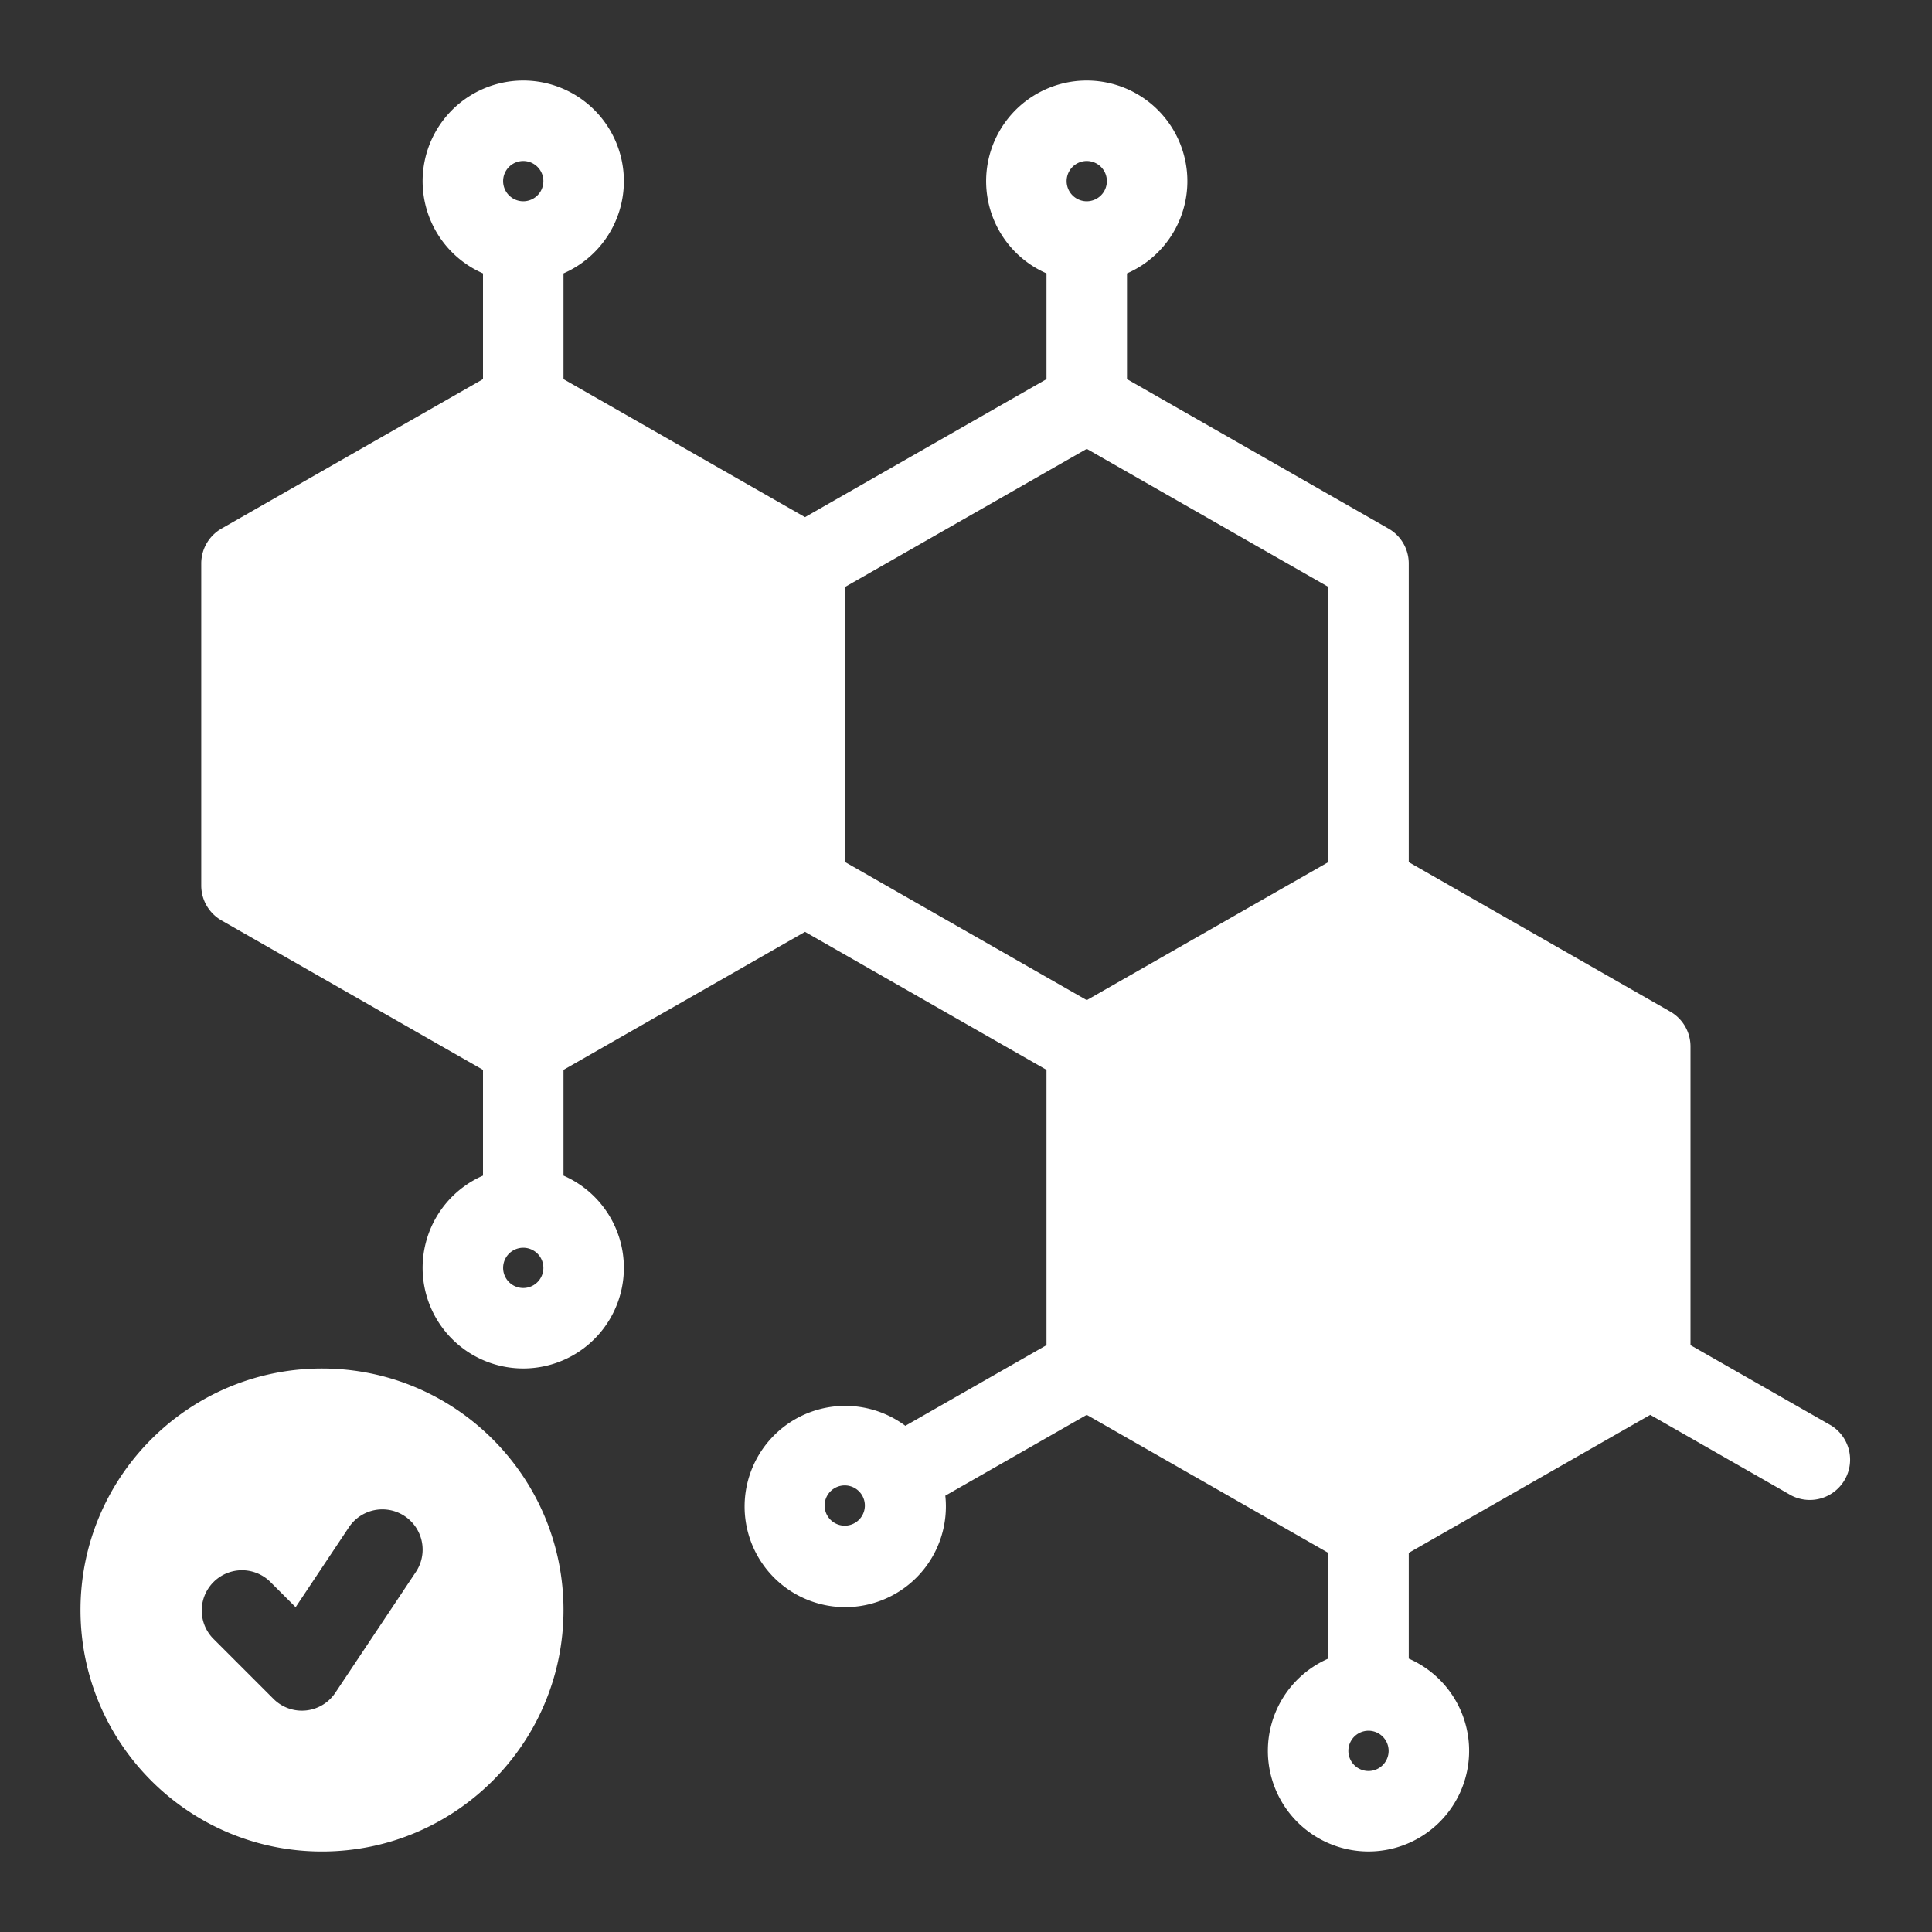 <?xml version="1.0" encoding="UTF-8"?> <svg xmlns="http://www.w3.org/2000/svg" xmlns:xlink="http://www.w3.org/1999/xlink" version="1.1" width="512" height="512" x="0" y="0" viewBox="0 0 48 48" style="enable-background:new 0 0 512 512" xml:space="preserve" fill-rule="evenodd"><rect x="0" y="0" width="48" height="48" fill="#333333" stroke="none"/><g><path d="m12 26.58-6.496-3.712A.999.999 0 0 1 5 22v-8c0-.359.192-.69.504-.868L12 9.42V6.792a2.5 2.5 0 1 1 2 0V9.42l6 3.428 6-3.428V6.792a2.5 2.5 0 1 1 2 0V9.42l6.496 3.712A.999.999 0 0 1 35 14v7.42l6.496 3.712A.999.999 0 0 1 42 26v7.42l3.496 1.997a1.001 1.001 0 0 1-.992 1.737L41 35.152l-6 3.428v2.628a2.5 2.5 0 1 1-2 0V38.58l-6-3.428-3.514 2.008A2.502 2.502 0 0 1 21 39.929a2.5 2.5 0 1 1 1.493-4.505L26 33.42v-6.84l-6-3.428-6 3.428v2.628a2.5 2.5 0 1 1-2 0zM34 43a.5.5 0 1 0 0 1 .5.5 0 0 0 0-1zM13 31a.5.5 0 1 0 0 1 .5.5 0 0 0 0-1zm20-9.58v-6.84l-6-3.428-6 3.428v6.84l6 3.428zM13 5a.5.5 0 1 0 0-1 .5.5 0 0 0 0 1zm8.434 32.18a.5.5 0 1 0-.866.497.5.5 0 0 0 .866-.497zM27 5a.5.5 0 1 0 0-1 .5.5 0 0 0 0 1zM8 34c3.311 0 6 2.689 6 6s-2.689 6-6 6-6-2.689-6-6 2.689-6 6-6zm-2.707 6.707 1.5 1.5a.998.998 0 0 0 1.539-.152l2-3a1 1 0 0 0-1.664-1.11L7.345 39.93l-.638-.637a1 1 0 0 0-1.414 1.414z" fill="#ffffff" opacity="1" data-original="#000000"></path></g></svg> 